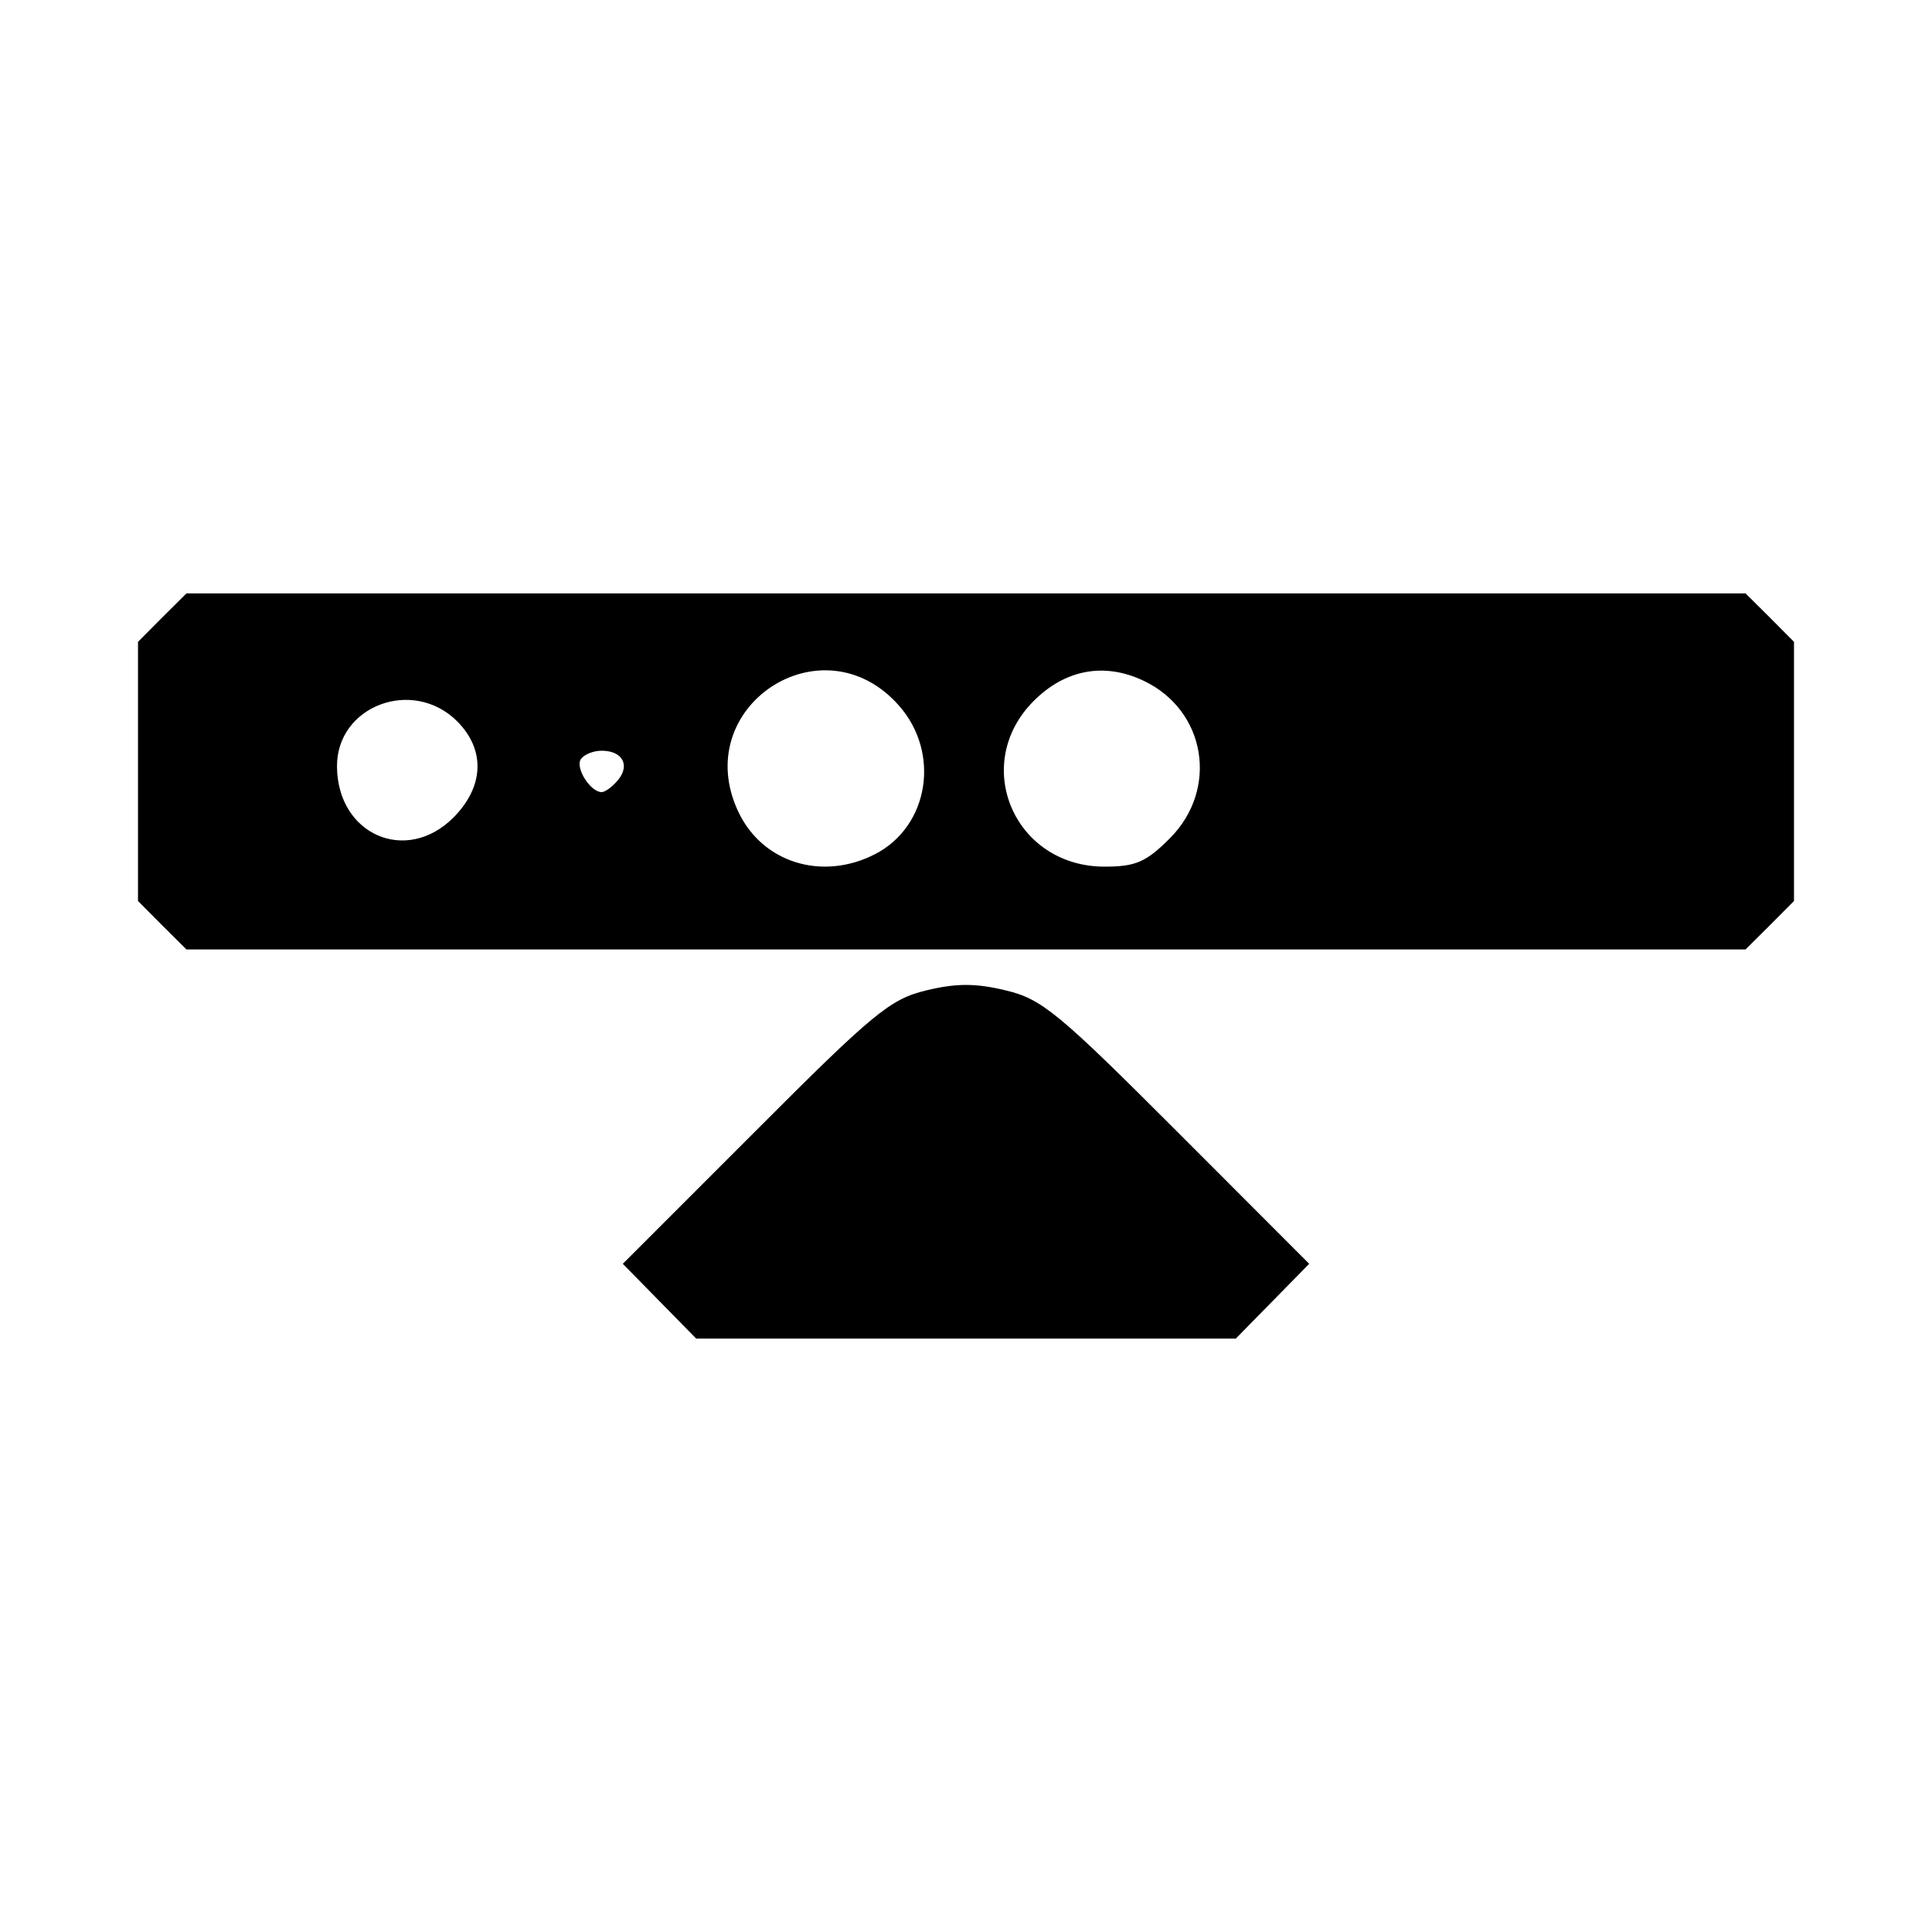 <?xml version="1.0" encoding="utf-8"?><!-- Uploaded to: SVG Repo, www.svgrepo.com, Generator: SVG Repo Mixer Tools -->
<svg fill="#000000" width="800px" height="800px" viewBox="0 0 14 14" role="img" focusable="false" aria-hidden="true" xmlns="http://www.w3.org/2000/svg"><path d="M 4.779,9.429 4.513,9.158 5.468,8.203 C 6.328,7.341 6.45,7.24 6.711,7.177 c 0.219,-0.053 0.359,-0.053 0.578,0 0.261,0.062 0.383,0.164 1.243,1.025 L 9.487,9.158 9.221,9.429 8.955,9.7 7,9.7 5.045,9.7 4.779,9.429 Z M 1.175,6.705 1,6.529 1,5.59 1,4.651 1.175,4.475 1.351,4.3 7,4.3 12.649,4.3 12.825,4.475 13,4.651 13,5.59 13,6.529 12.825,6.705 12.649,6.88 7,6.88 1.351,6.88 1.175,6.705 Z M 6.342,6.189 C 6.731,5.988 6.817,5.457 6.515,5.114 5.96,4.482 4.99,5.124 5.351,5.884 5.526,6.253 5.96,6.386 6.342,6.189 Z M 8.476,6.076 C 8.834,5.718 8.739,5.147 8.287,4.933 8.003,4.798 7.719,4.851 7.491,5.079 7.032,5.538 7.349,6.28 8.004,6.28 8.229,6.28 8.305,6.247 8.476,6.076 Z M 3.285,5.925 C 3.508,5.701 3.519,5.434 3.313,5.227 2.991,4.906 2.438,5.115 2.442,5.556 2.446,6.048 2.943,6.266 3.285,5.925 Z m 1.193,-0.272 C 4.568,5.544 4.51,5.44 4.36,5.44 4.298,5.44 4.23,5.468 4.208,5.503 4.169,5.567 4.279,5.74 4.36,5.74 c 0.025,0 0.078,-0.039 0.118,-0.087 z"/></svg>
